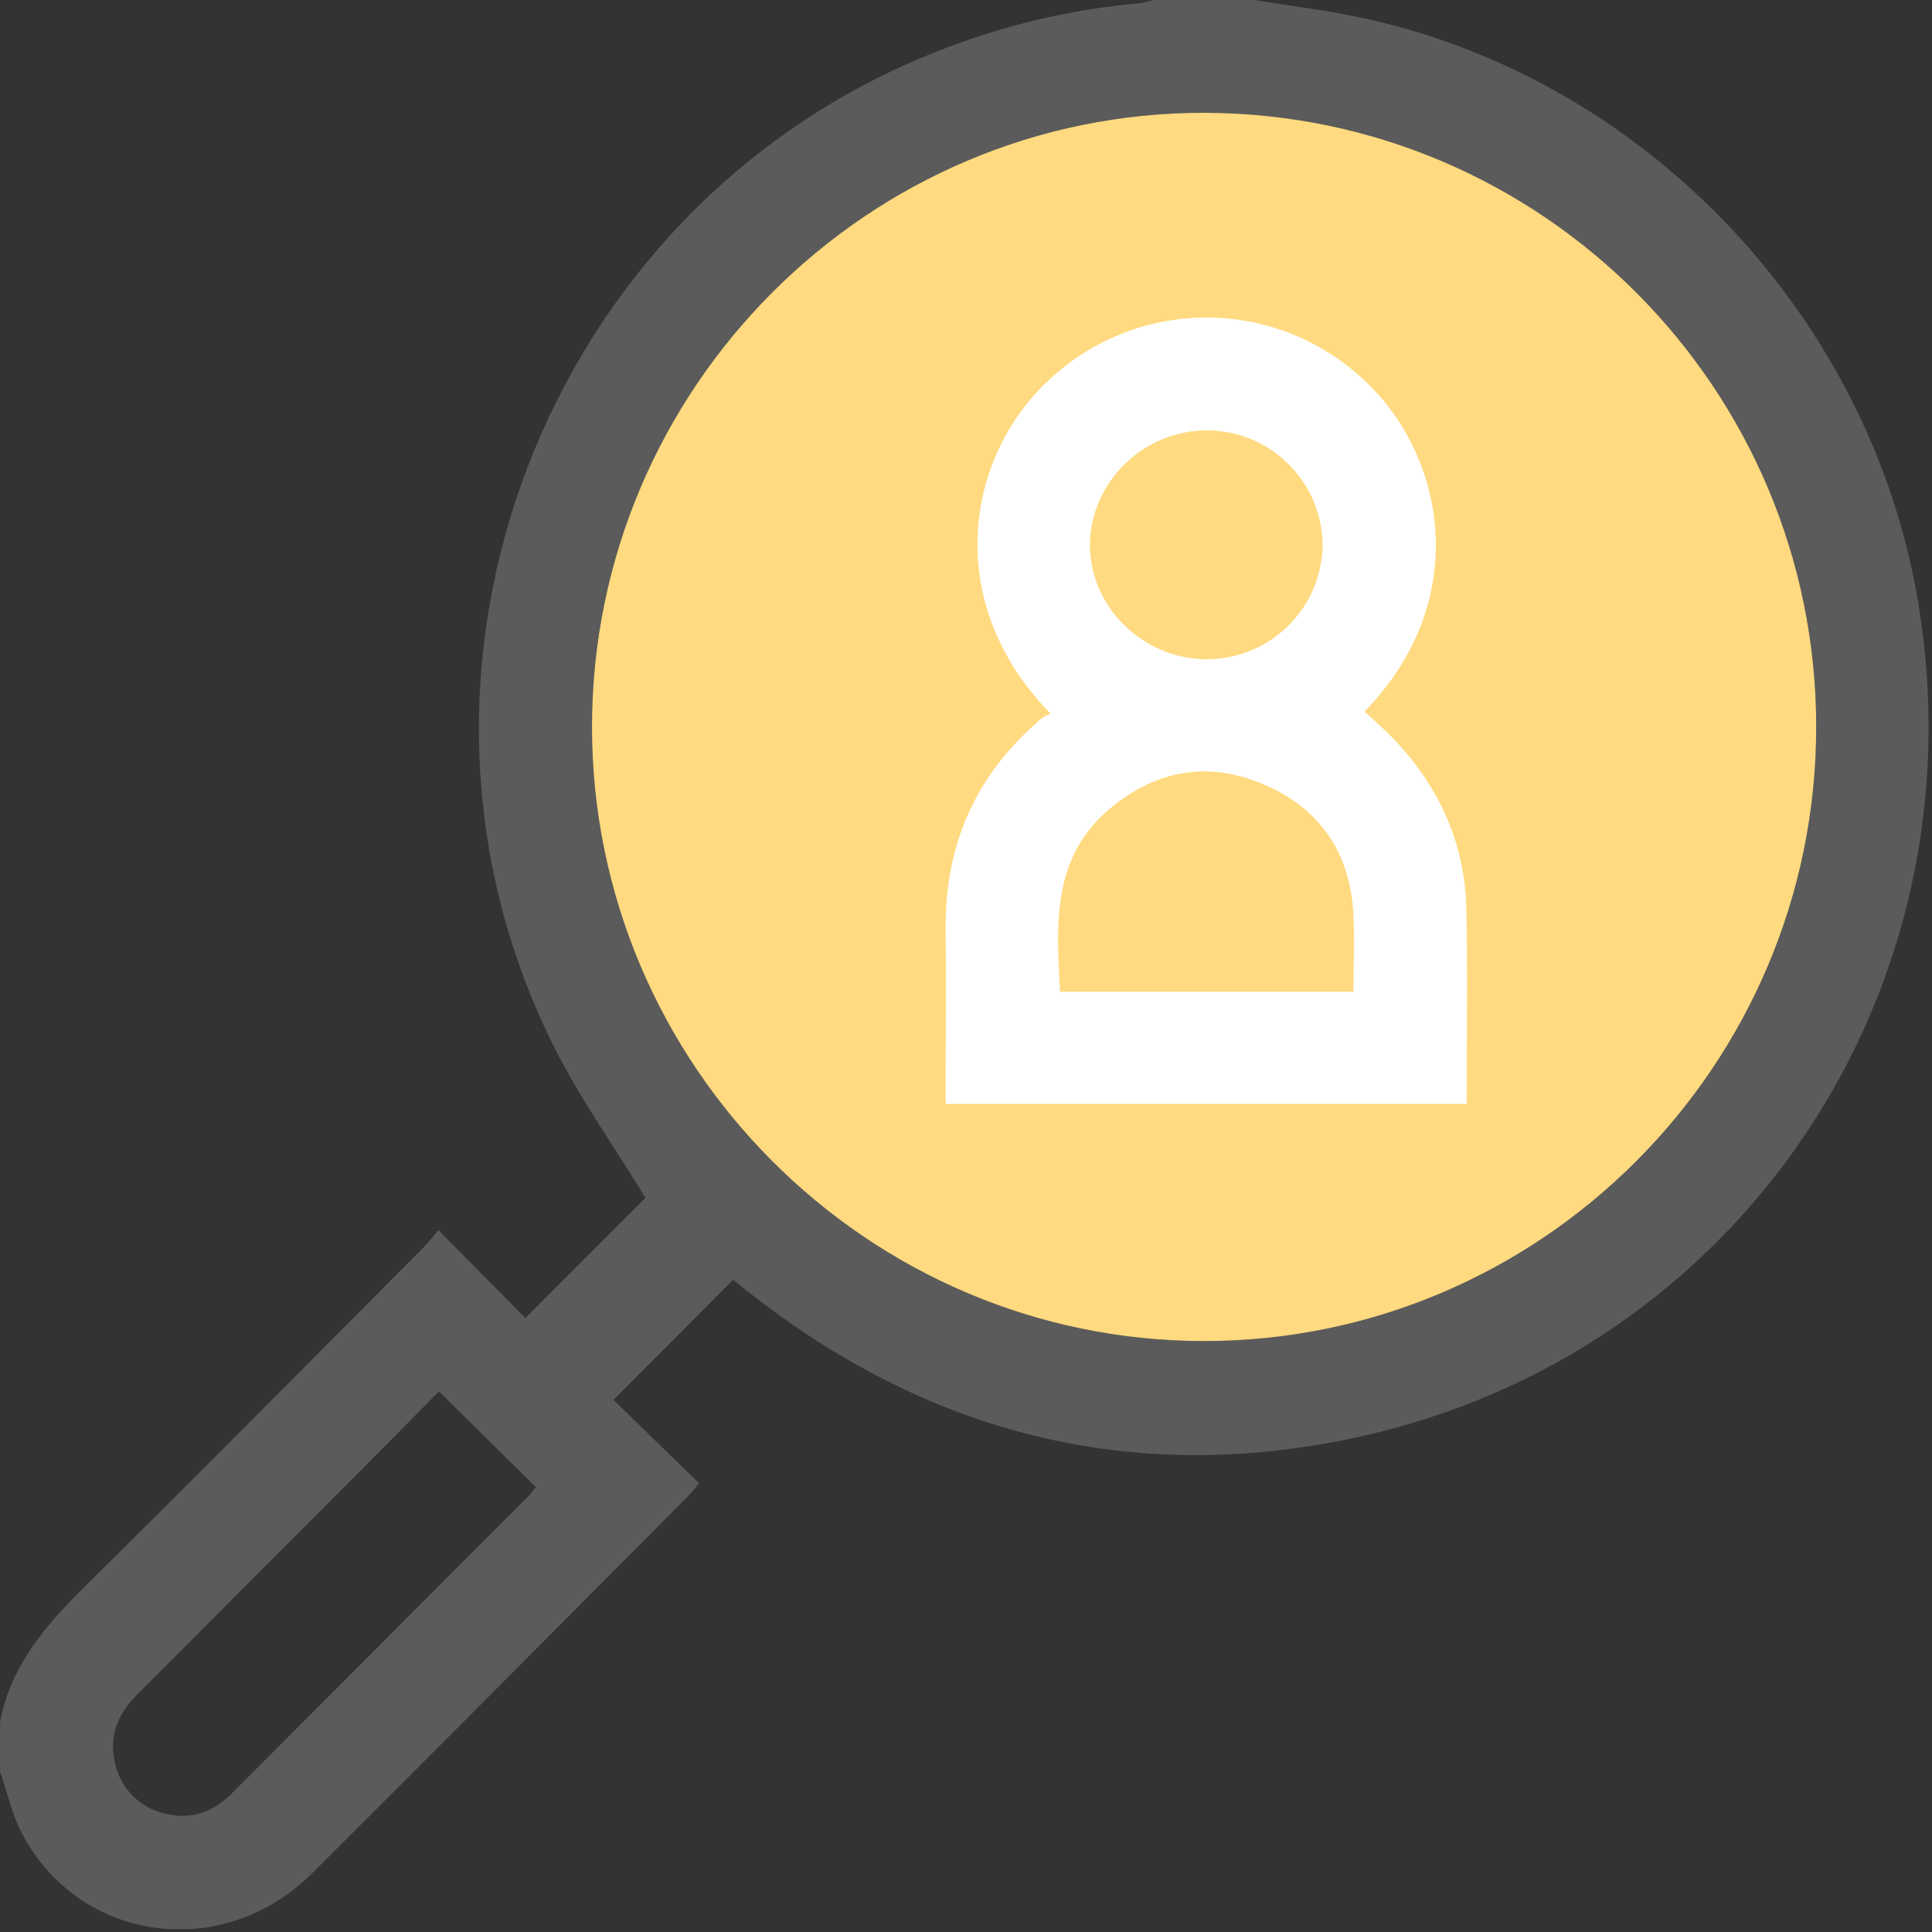 <svg width="512" height="512" viewBox="0 0 512 512" fill="none" xmlns="http://www.w3.org/2000/svg">
<rect x="0" y="0" width="512" height="512" fill="#333333" stroke="none"/>
<g clip-path="url(#clip0_700_956)">
<g clip-path="url(#clip1_700_956)">
<g clip-path="url(#clip2_700_956)">
<path d="M0.019 456.336C2.86 441.195 12.358 430.429 22.923 419.984C52.992 390.303 82.687 360.248 112.502 330.313C113.836 328.979 114.863 327.524 116.157 325.977L139.235 349.295L171.051 317.439C163.047 304.259 153.896 291.466 146.919 277.593C96.961 178.25 144.251 54.894 247.73 13.874C265.168 6.856 283.55 2.46 302.277 0.827C303.396 0.643 304.498 0.366 305.572 0H332.532C342.497 1.654 352.542 2.841 362.414 5.043C436.864 21.691 495.814 84.309 508.367 159.787C525.442 262.505 461.037 359.034 359.319 380.965C299.729 393.811 245.595 379.844 197.758 341.932C196.424 340.904 195.183 339.851 194.303 339.144L162.58 370.986L185.258 393.064C183.844 394.758 183.217 395.652 182.457 396.412C149.213 429.762 116.077 463.233 82.687 496.463C59.048 519.968 21.323 514.885 5.968 486.164C3.193 481.002 1.966 475.012 -0.021 469.409L0.019 456.336ZM481.313 192.643C481.313 103.065 408.757 30.148 319.392 29.895C230.027 29.642 156.884 102.932 156.884 192.643C156.884 282.022 229.681 355.258 318.845 355.392C408.277 355.552 481.313 282.395 481.313 192.643ZM116.317 368.732C111.354 373.761 106.139 379.097 100.883 384.38C79.396 405.946 57.892 427.508 36.37 449.065C31.288 454.148 28.78 460.004 30.46 467.128C31.106 470.33 32.647 473.284 34.905 475.645C37.162 478.007 40.043 479.679 43.214 480.468C50.31 482.482 56.327 480.388 61.409 475.292C87.743 448.914 114.067 422.528 140.382 396.132C140.966 395.488 141.501 394.801 141.983 394.078L116.317 368.732Z" fill="#5B5B5C"/>
<path d="M481.313 192.643C481.313 103.065 408.757 30.148 319.392 29.895C230.027 29.642 156.884 102.932 156.884 192.643C156.884 282.022 229.681 355.258 318.845 355.392C408.277 355.552 481.313 282.395 481.313 192.643Z" fill="#FFDA80"/>
<path d="M278.438 189.148C249.517 159.6 256 121.274 277.744 100.931C289.02 90.2 303.976 84.194 319.541 84.147C335.107 84.1 350.099 90.015 361.439 100.677C382.93 120.527 390.467 158.893 361.613 188.575C363.921 190.709 366.309 192.763 368.51 195.004C381.049 207.731 388.213 223.018 388.6 240.907C388.96 258.009 388.68 275.111 388.68 292.56H250.61V287.224C250.61 273.577 250.731 259.93 250.61 246.284C250.37 223.605 258.788 204.929 276.183 190.255C276.886 189.793 277.643 189.421 278.438 189.148ZM358.678 262.812C358.678 255.261 359.065 248.271 358.598 241.334C357.531 225.446 349.367 214.027 334.853 207.851C320.339 201.674 306.759 204.022 294.619 213.881C278.611 226.927 279.945 244.869 280.932 262.812H358.678ZM350.514 144.352C350.412 136.282 347.135 128.577 341.392 122.906C335.649 117.236 327.903 114.056 319.832 114.057C303.077 114.057 289.016 127.677 288.856 144.206C288.696 160.734 302.89 174.781 319.925 174.701C327.989 174.677 335.719 171.479 341.444 165.8C347.168 160.12 350.426 152.416 350.514 144.352Z" fill="white"/>
</g>
</g>
</g>
<defs>
<clipPath id="clip0_700_956">
<rect width="512" height="512" fill="white"/>
</clipPath>
<clipPath id="clip1_700_956">
<rect width="511.45" height="511.35" fill="white" transform="translate(-0.016)"/>
</clipPath>
<clipPath id="clip2_700_956">
<rect width="511.083" height="511.23" fill="white" transform="translate(0.018)"/>
</clipPath>
</defs>
</svg>
